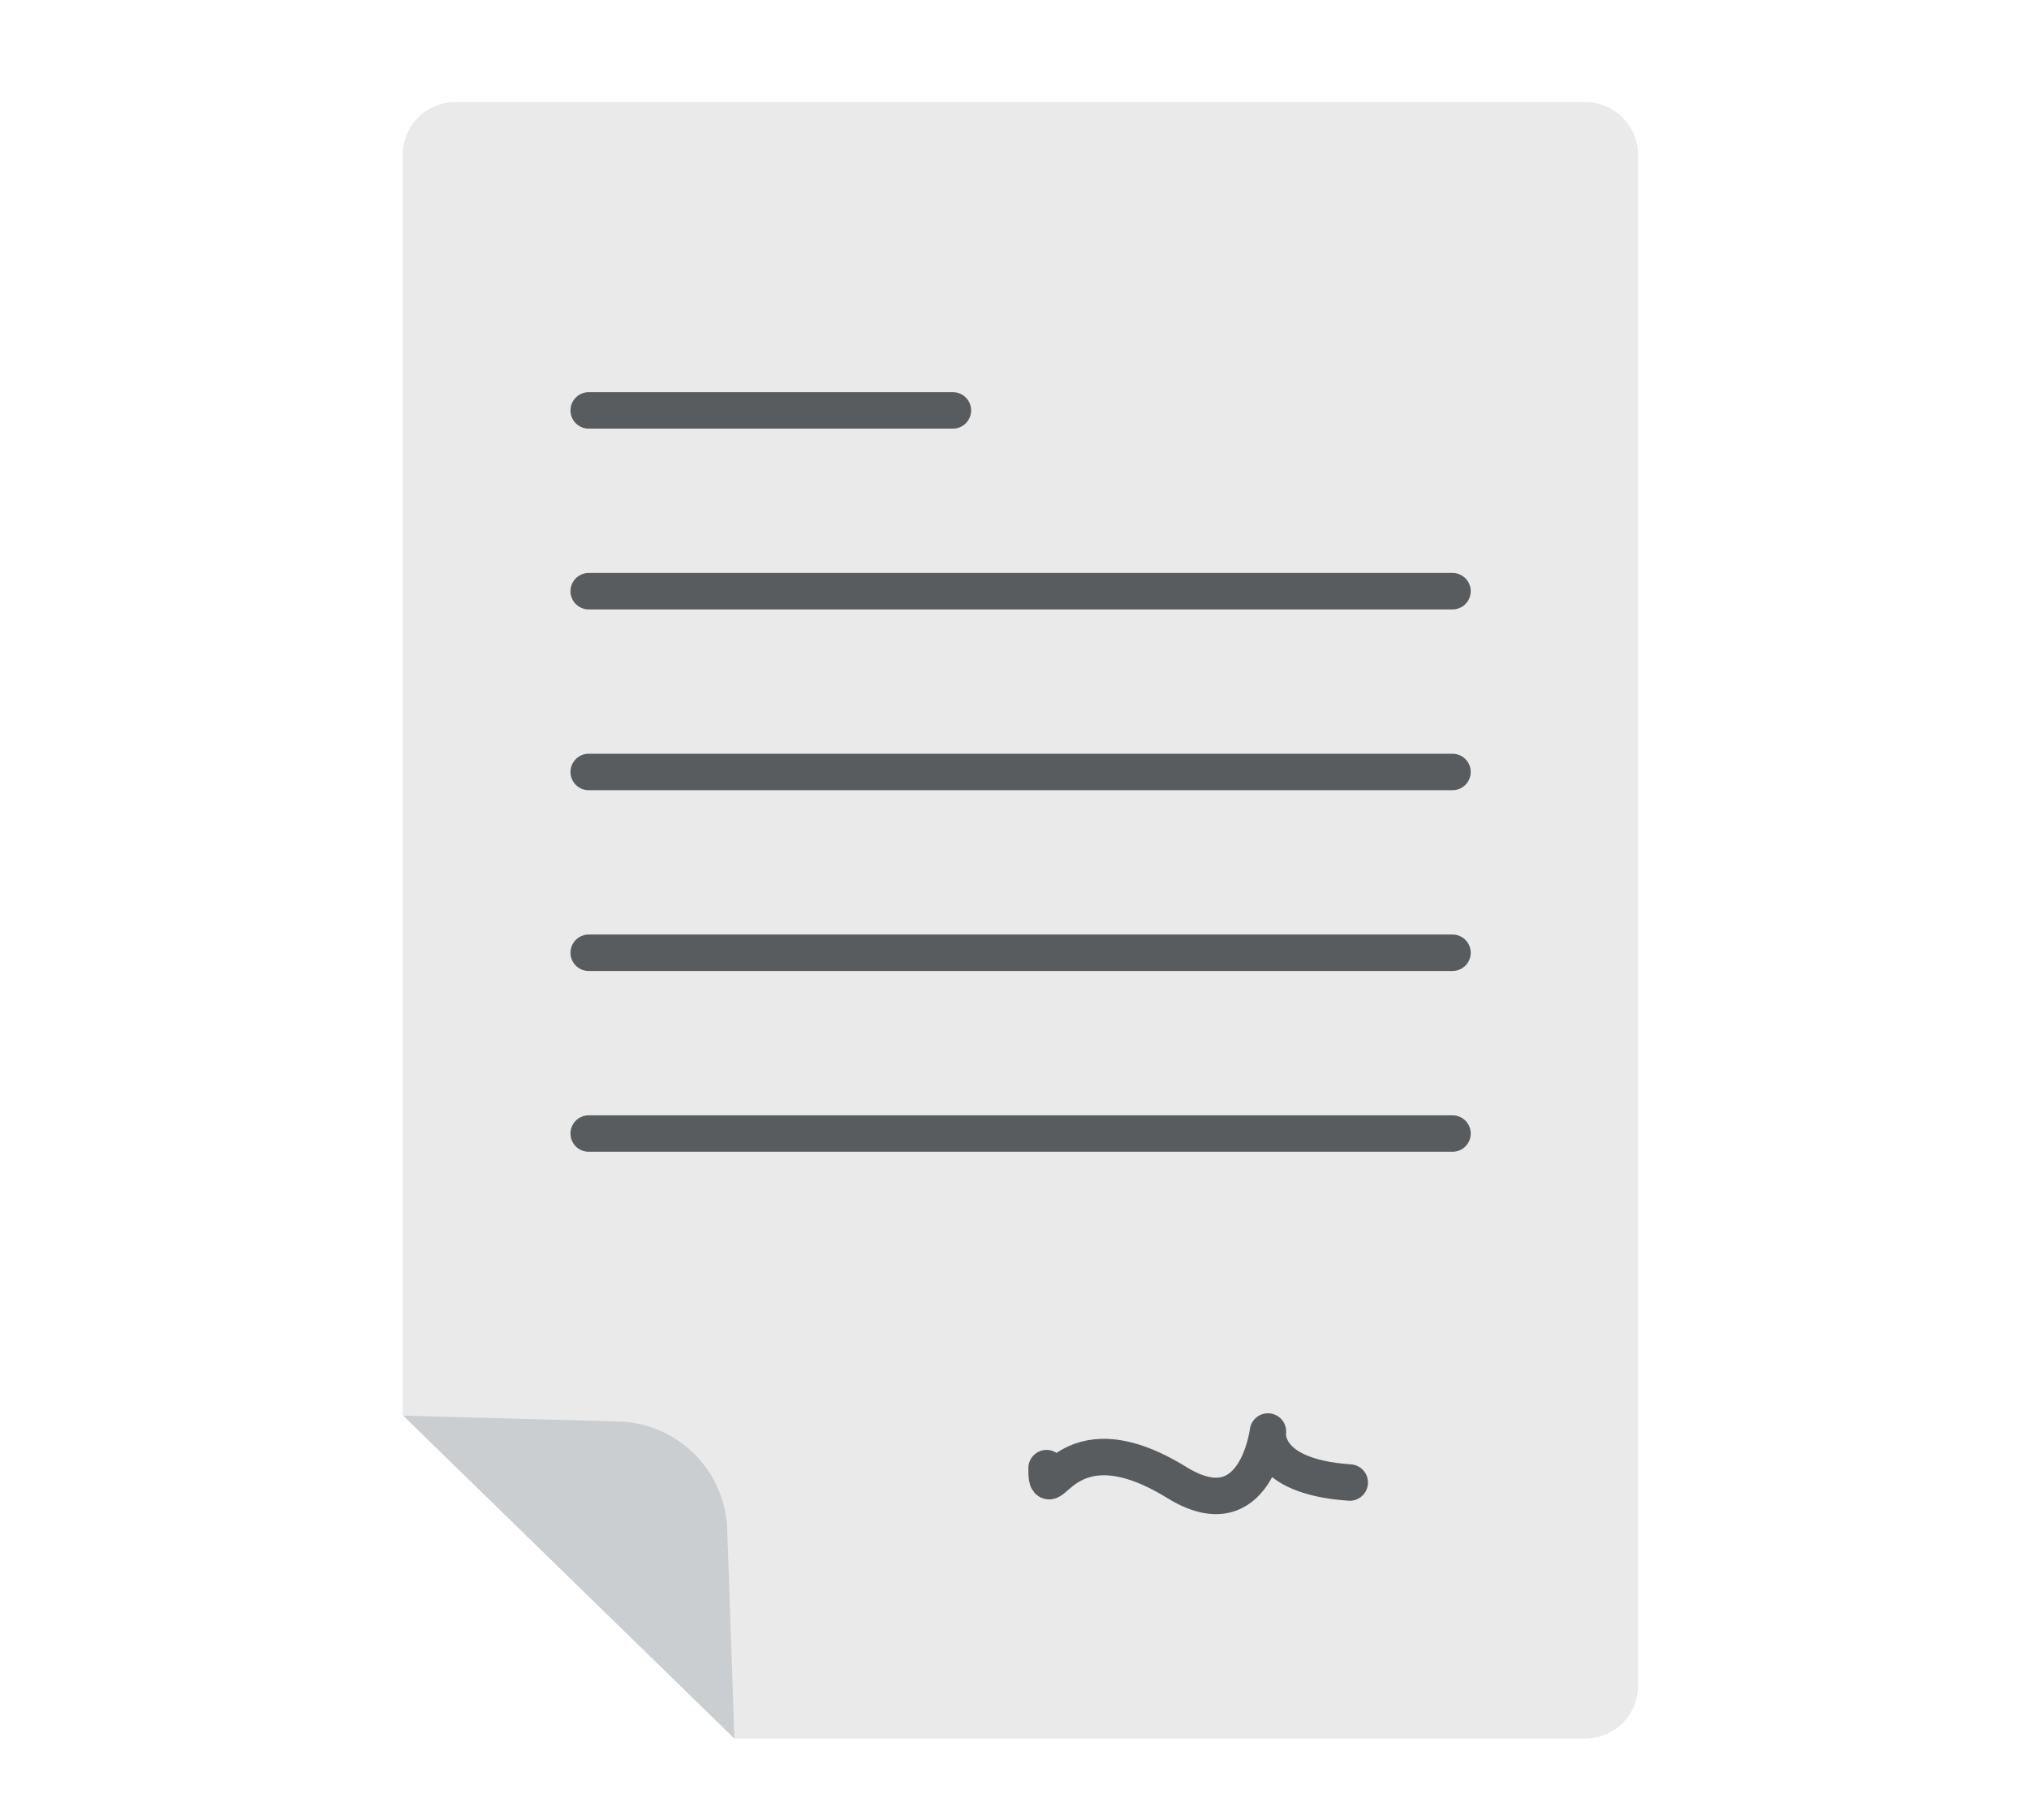 <svg id="Calque_1" data-name="Calque 1" xmlns="http://www.w3.org/2000/svg" viewBox="0 0 111.36 99.87"><defs><style>.cls-1{fill:#eaeaea;}.cls-2{fill:#cbced1;}.cls-3{fill:none;stroke:#585c5e;stroke-linecap:round;stroke-linejoin:round;stroke-width:2px;}</style></defs><path class="cls-1" d="M40.31,95.4H87a2.9,2.9,0,0,0,2.9-2.9V8.5A2.9,2.9,0,0,0,87,5.6H25a2.9,2.9,0,0,0-2.9,2.9V77.64Z"/><path class="cls-2" d="M39.91,83.86l.4,11.54L22.13,77.68,33.92,78A6.13,6.13,0,0,1,39.91,83.86Z"/><line class="cls-3" x1="32.31" y1="22.52" x2="52.3" y2="22.52"/><line class="cls-3" x1="32.31" y1="32.44" x2="79.72" y2="32.44"/><line class="cls-3" x1="32.31" y1="42.36" x2="79.72" y2="42.36"/><line class="cls-3" x1="32.31" y1="52.28" x2="79.72" y2="52.28"/><line class="cls-3" x1="32.31" y1="62.2" x2="79.72" y2="62.2"/><path class="cls-3" d="M57.44,80.56c0,2.62.86-3.09,7.15.79,4.33,2.67,5-2.8,5-2.8s-.41,2.47,4.49,2.8"/></svg>